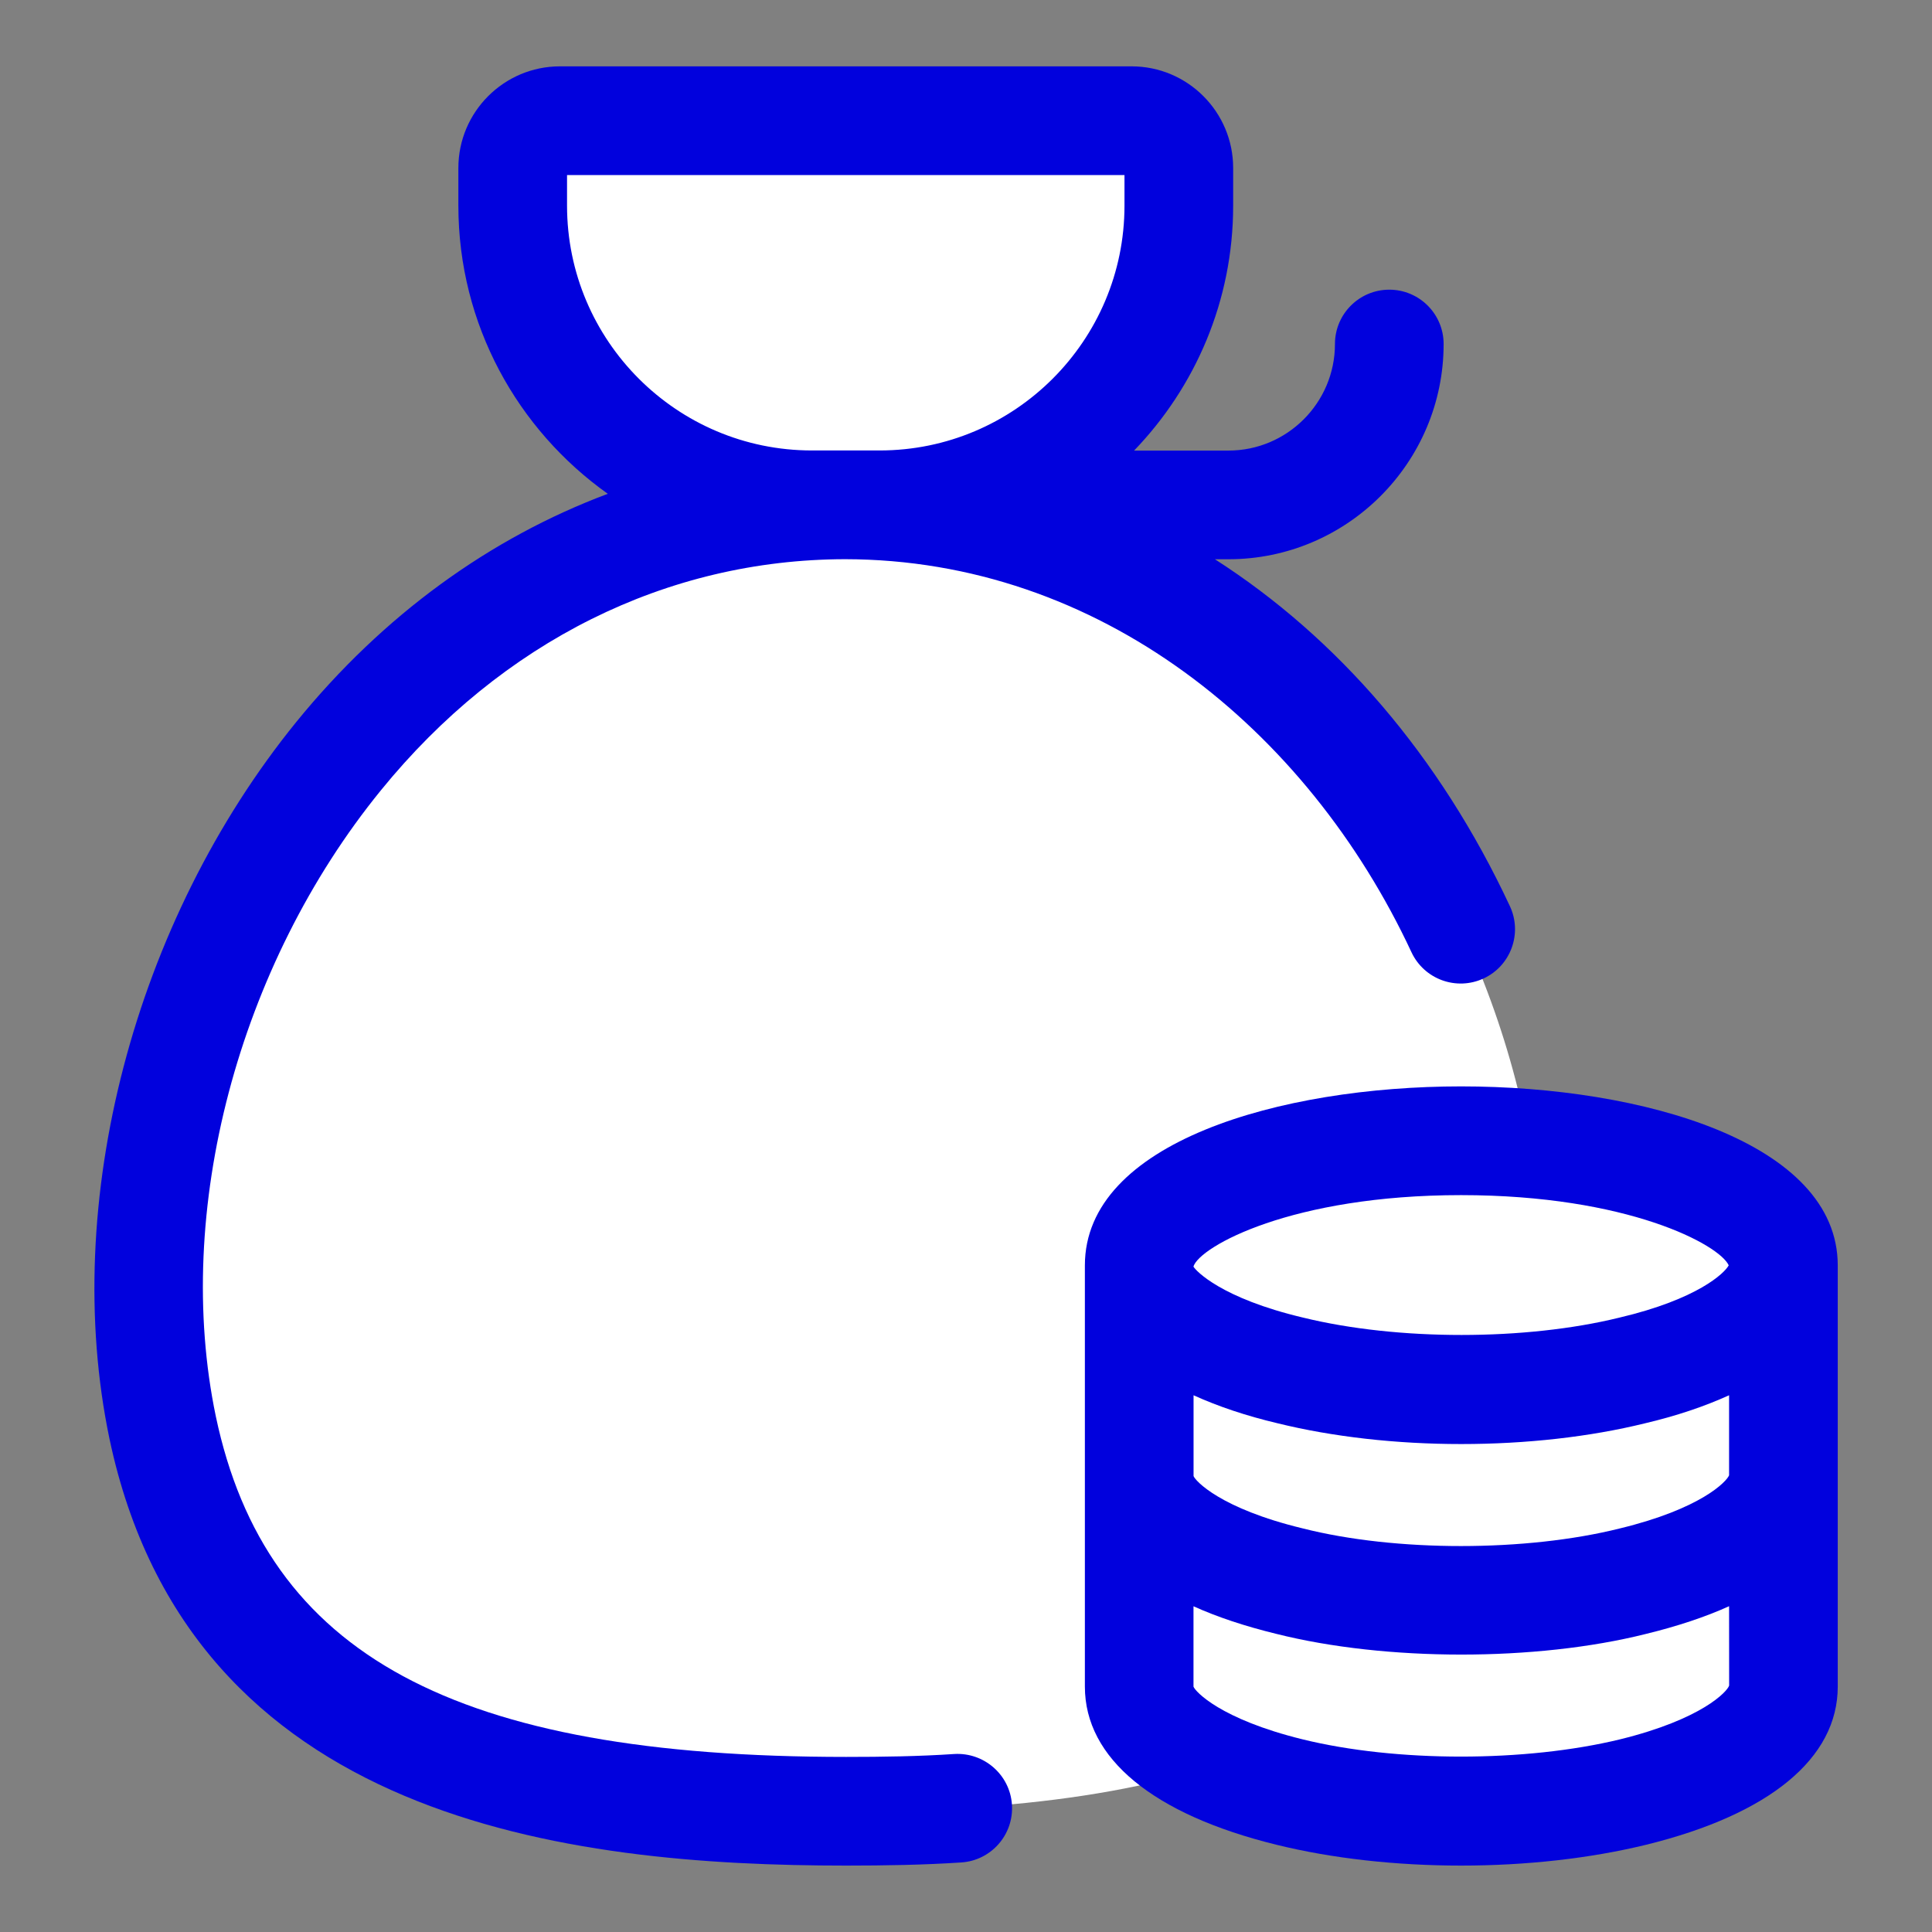 <svg xmlns="http://www.w3.org/2000/svg" xmlns:xlink="http://www.w3.org/1999/xlink" version="1.1" viewBox="0 0 32 32" style="enable-background:new 0 0 32 32;" xml:space="preserve"><rect x="0" y="0" width="32" height="32" fill="#808080" stroke="none"/><style type="text/css">
	.st0{display:none;}
	.st1{display:inline;}
	.st2{fill:#CDF6F9;}
	.st3{fill:#FFFFFF;}
	.st4{fill:#1A83A8;}
</style><g id="Grid" class="st0"></g><g id="Money"></g><g id="Receipt"></g><g id="Search"></g><g id="Chart"></g><g id="Briefcase"></g><g id="Coin"></g><g id="Tax"></g><g id="Vision"></g><g id="Contract"></g><g id="Book"></g><g id="Financial"></g><g id="Payment_day"></g><g id="Report"></g><g id="Loss"></g><g id="Profit"></g><g id="Money_Bag"><path d="M25.32,23.637C24.226,28.864,19.52,30,14.008,30S3.79,28.864,2.696,23.637   C1.339,17.158,5.994,8.362,14.008,8.362S26.676,17.158,25.32,23.637z" fill="#ffffff" opacity="1" original-fill="#cdf6f9"></path><path d="M29.538,20.959c0,0.738-1,1.385-2.506,1.741c-0.819,0.201-1.791,0.317-2.832,0.317   c-1.034,0-2.006-0.116-2.825-0.317c-1.506-0.356-2.506-1.003-2.506-1.741c0-1.139,2.388-2.065,5.332-2.065   C27.15,18.894,29.538,19.82,29.538,20.959z" fill="#ffffff" opacity="1" original-fill="#ffffff"></path><path d="M29.538,20.959v3.488c0,0.738-0.993,1.379-2.492,1.741c-0.826,0.207-1.798,0.324-2.846,0.324   c-1.041,0-2.02-0.116-2.839-0.324c-1.499-0.362-2.492-1.003-2.492-1.741v-3.488c0,0.738,1,1.385,2.506,1.741   c0.819,0.201,1.791,0.317,2.825,0.317c1.041,0,2.013-0.116,2.832-0.317C28.538,22.344,29.538,21.697,29.538,20.959z" fill="#ffffff" opacity="1" original-fill="#ffffff"></path><path d="M29.538,24.447v3.488c0,0.738-0.993,1.379-2.492,1.747C26.219,29.884,25.248,30,24.199,30   c-1.041,0-2.02-0.116-2.839-0.317c-1.499-0.369-2.492-1.01-2.492-1.747v-3.488c0,0.738,0.993,1.379,2.492,1.741   c0.819,0.207,1.798,0.324,2.839,0.324c1.048,0,2.02-0.116,2.846-0.324C28.545,25.826,29.538,25.185,29.538,24.447z" fill="#ffffff" opacity="1" original-fill="#ffffff"></path><path d="M14.569,8.362h-1.123c-2.737,0-4.955-2.218-4.955-4.955V2.782C8.491,2.35,8.841,2,9.273,2h9.469   c0.432,0,0.782,0.35,0.782,0.782v0.625C19.524,6.143,17.306,8.362,14.569,8.362z" fill="#ffffff" opacity="1" original-fill="#cdf6f9"></path><path d="M24.2,17.994c-3.001,0-6.231,0.928-6.231,2.965v3.488v1v2.488c0,1.188,1.128,2.118,3.177,2.621   c0.915,0.225,1.971,0.344,3.054,0.344c1.08,0,2.138-0.119,3.061-0.344c2.049-0.503,3.178-1.434,3.178-2.621v-2.488v-1v-3.488   C30.438,18.922,27.205,17.994,24.2,17.994z M28.639,24.436c-0.043,0.106-0.468,0.555-1.811,0.88   c-1.548,0.387-3.708,0.391-5.255-0.002c-1.361-0.329-1.776-0.788-1.804-0.866V23.11c0.404,0.183,0.867,0.34,1.392,0.464   c0.915,0.225,1.966,0.344,3.04,0.344c1.079,0,2.132-0.119,3.039-0.342c0.528-0.124,0.994-0.282,1.399-0.466V24.436z M24.2,19.795   c2.765,0,4.28,0.824,4.433,1.163c-0.067,0.126-0.51,0.56-1.815,0.867c-1.549,0.38-3.664,0.384-5.237-0.002   c-1.354-0.32-1.776-0.777-1.813-0.843v-0.005C19.876,20.647,21.392,19.795,24.2,19.795z M26.833,28.809   c-1.57,0.381-3.707,0.381-5.258,0c-1.363-0.335-1.779-0.794-1.807-0.873v-1.331c0.396,0.179,0.855,0.331,1.372,0.457   c1.814,0.456,4.3,0.458,6.118,0.002c0.521-0.127,0.983-0.28,1.381-0.46l0.001,1.314C28.611,28.015,28.195,28.474,26.833,28.809z" fill="#0101dd" opacity="1" original-fill="#1a83a8"></path><path d="M15.803,29.052c-0.581,0.039-1.181,0.048-1.79,0.048c-6.483,0-9.606-1.688-10.439-5.644   C2.869,20.069,3.941,16,6.308,13.091c2.004-2.465,4.735-3.824,7.689-3.829c4.204,0.005,7.654,2.808,9.381,6.509   c0.21,0.45,0.745,0.645,1.196,0.435c0.45-0.21,0.645-0.746,0.435-1.196c-1.163-2.492-2.859-4.448-4.886-5.747h0.223   c1.966,0,3.565-1.6,3.565-3.565c0-0.497-0.403-0.9-0.9-0.9s-0.9,0.403-0.9,0.9c0,0.974-0.792,1.765-1.765,1.765h-1.562   c1.014-1.053,1.641-2.481,1.641-4.055V2.782c0-0.928-0.754-1.683-1.682-1.683H9.274c-0.927,0-1.682,0.755-1.682,1.683v0.624   c0,1.969,0.98,3.711,2.475,4.773c-1.954,0.732-3.719,2.009-5.157,3.776C2.217,15.269,1,19.927,1.812,23.825   C3.148,30.167,9.416,30.9,14.013,30.9c0.65,0,1.291-0.011,1.91-0.052c0.496-0.033,0.871-0.462,0.838-0.958   S16.296,29.021,15.803,29.052z M13.447,7.461c-2.236,0-4.055-1.818-4.055-4.055V2.9h9.233v0.506c0,2.236-1.819,4.055-4.055,4.055   C14.196,7.461,13.822,7.461,13.447,7.461z" fill="#0101dd" opacity="1" original-fill="#1a83a8"></path></g><g id="Target"></g><g id="Gold"></g><g id="Safety_Box"></g><g id="Wallet"></g><g id="Investment"></g><g id="Pie_Chart"></g><g id="Home"></g><g id="Assets"></g><g id="Computer"></g></svg>